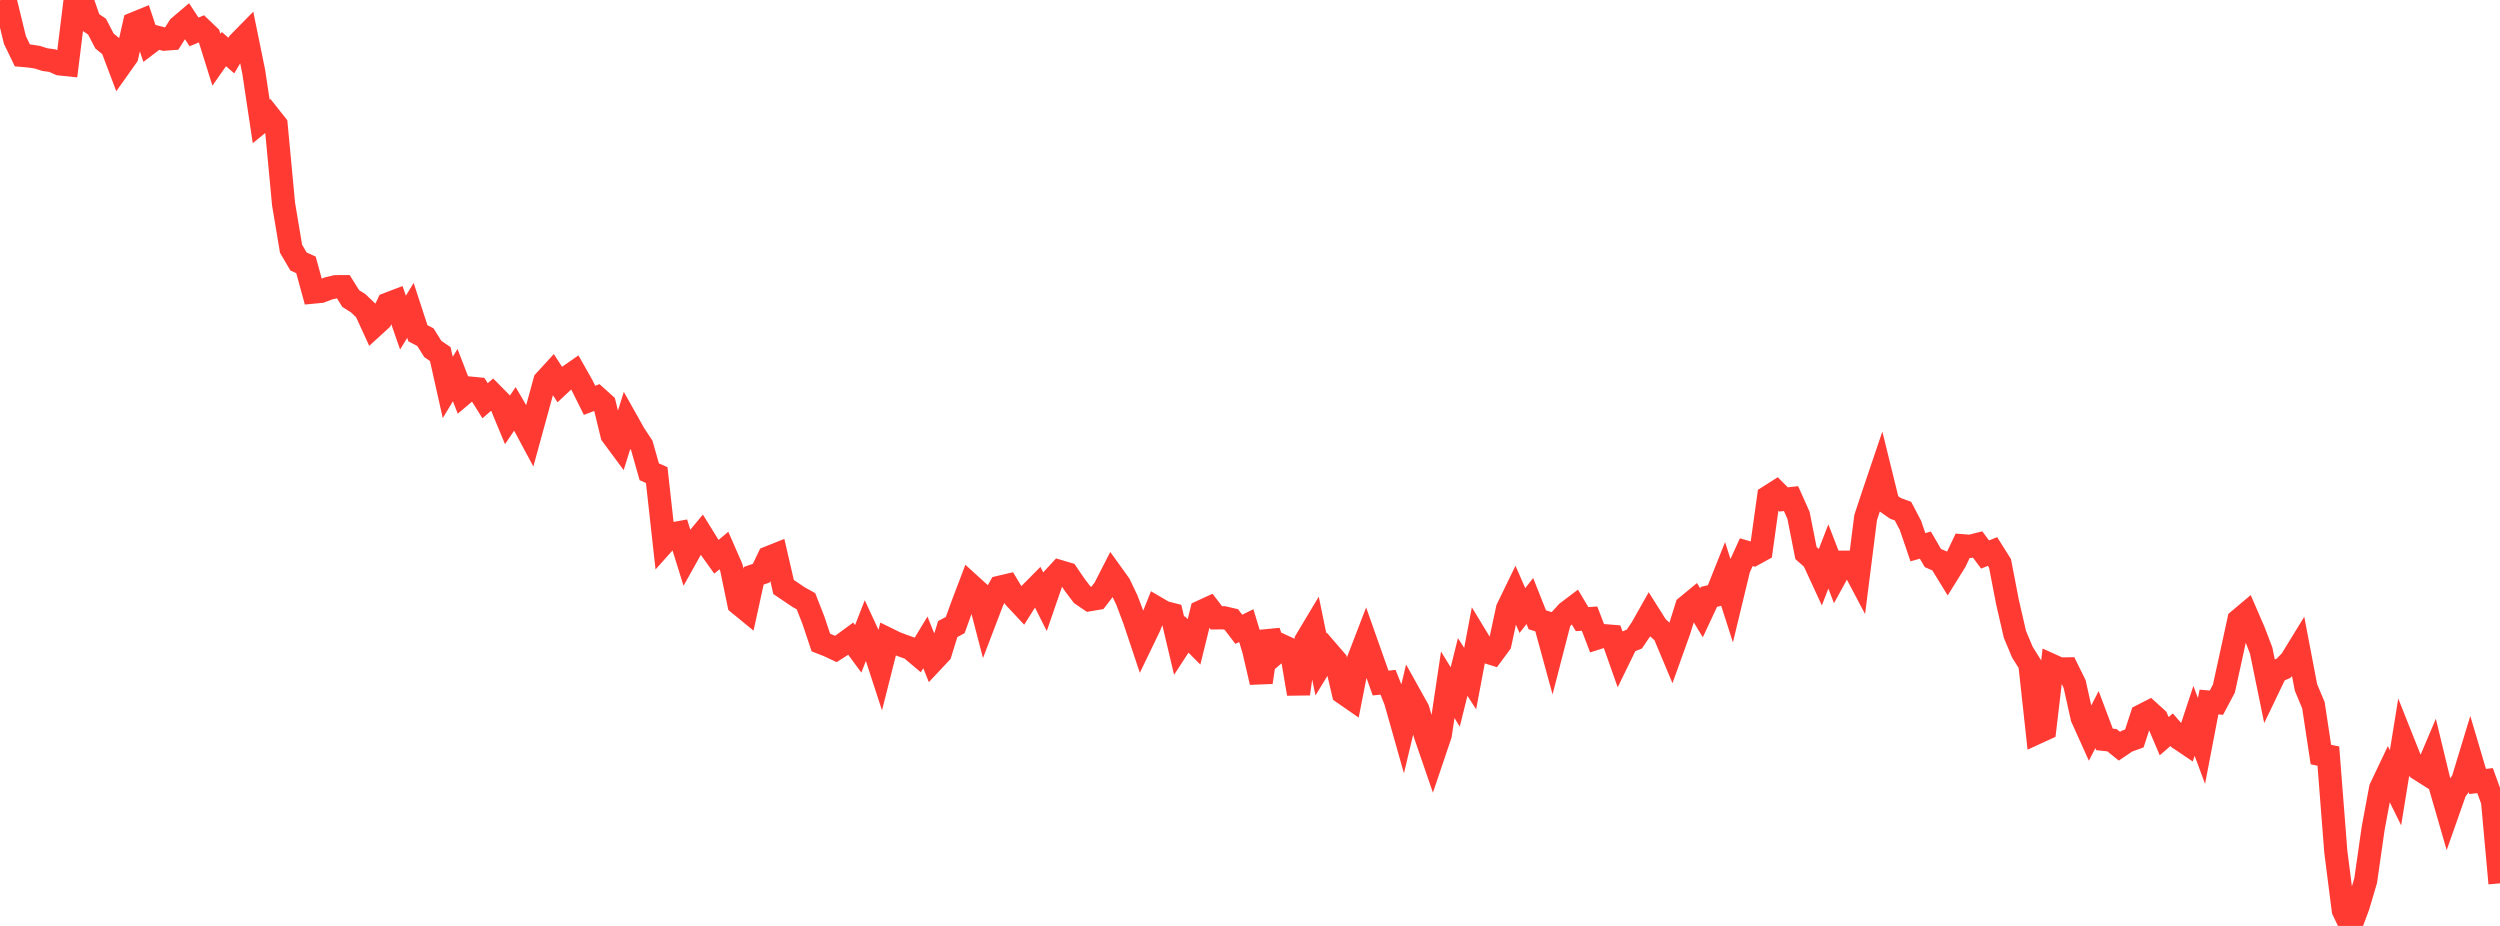 <?xml version="1.0" standalone="no"?>
<!DOCTYPE svg PUBLIC "-//W3C//DTD SVG 1.1//EN" "http://www.w3.org/Graphics/SVG/1.1/DTD/svg11.dtd">

<svg width="135" height="50" viewBox="0 0 135 50" preserveAspectRatio="none" 
  xmlns="http://www.w3.org/2000/svg"
  xmlns:xlink="http://www.w3.org/1999/xlink">


<polyline points="0.0, 0.843 0.403, 0.506 0.806, 2.162 1.209, 2.992 1.612, 3.027 2.015, 3.089 2.418, 3.218 2.821, 3.274 3.224, 3.451 3.627, 3.493 4.03, 0.227 4.433, 0.0 4.836, 1.162 5.239, 1.438 5.642, 2.213 6.045, 2.544 6.448, 3.608 6.851, 3.04 7.254, 1.273 7.657, 1.108 8.06, 2.317 8.463, 2.009 8.866, 2.115 9.269, 2.085 9.672, 1.45 10.075, 1.108 10.478, 1.723 10.881, 1.557 11.284, 1.942 11.687, 3.227 12.09, 2.652 12.493, 3 12.896, 2.316 13.299, 1.906 13.701, 3.873 14.104, 6.556 14.507, 6.228 14.91, 6.736 15.313, 11.024 15.716, 13.431 16.119, 14.12 16.522, 14.303 16.925, 15.773 17.328, 15.734 17.731, 15.576 18.134, 15.481 18.537, 15.479 18.94, 16.122 19.343, 16.375 19.746, 16.759 20.149, 17.637 20.552, 17.269 20.955, 16.414 21.358, 16.26 21.761, 17.421 22.164, 16.761 22.567, 17.996 22.97, 18.206 23.373, 18.845 23.776, 19.124 24.179, 20.923 24.582, 20.256 24.985, 21.297 25.388, 20.957 25.791, 20.997 26.194, 21.639 26.597, 21.292 27.0, 21.7 27.403, 22.673 27.806, 22.076 28.209, 22.768 28.612, 23.518 29.015, 22.051 29.418, 20.577 29.821, 20.137 30.224, 20.757 30.627, 20.378 31.03, 20.096 31.433, 20.809 31.836, 21.618 32.239, 21.463 32.642, 21.825 33.045, 23.481 33.448, 24.026 33.851, 22.73 34.254, 23.448 34.657, 24.056 35.06, 25.476 35.463, 25.654 35.866, 29.289 36.269, 28.837 36.672, 28.764 37.075, 30.058 37.478, 29.336 37.881, 28.853 38.284, 29.505 38.687, 30.066 39.09, 29.729 39.493, 30.651 39.896, 32.596 40.299, 32.926 40.701, 31.092 41.104, 30.953 41.507, 30.112 41.91, 29.951 42.313, 31.698 42.716, 31.969 43.119, 32.242 43.522, 32.466 43.925, 33.495 44.328, 34.698 44.731, 34.856 45.134, 35.044 45.537, 34.786 45.94, 34.49 46.343, 35.036 46.746, 34.004 47.149, 34.875 47.552, 36.113 47.955, 34.52 48.358, 34.718 48.761, 34.871 49.164, 35.014 49.567, 35.354 49.97, 34.688 50.373, 35.693 50.776, 35.263 51.179, 33.968 51.582, 33.754 51.985, 32.636 52.388, 31.576 52.791, 31.943 53.194, 33.491 53.597, 32.437 54.0, 31.707 54.403, 31.613 54.806, 32.285 55.209, 32.716 55.612, 32.075 56.015, 31.668 56.418, 32.47 56.821, 31.301 57.224, 30.864 57.627, 30.983 58.03, 31.575 58.433, 32.109 58.836, 32.383 59.239, 32.315 59.642, 31.789 60.045, 31 60.448, 31.559 60.851, 32.403 61.254, 33.468 61.657, 34.676 62.06, 33.842 62.463, 32.833 62.866, 33.069 63.269, 33.172 63.672, 34.876 64.075, 34.256 64.478, 34.66 64.881, 33.025 65.284, 32.839 65.687, 33.365 66.09, 33.36 66.493, 33.454 66.896, 33.982 67.299, 33.783 67.701, 35.103 68.104, 36.843 68.507, 34.11 68.91, 35.25 69.313, 34.907 69.716, 35.094 70.119, 37.467 70.522, 34.591 70.925, 33.918 71.328, 35.876 71.731, 35.217 72.134, 35.685 72.537, 37.414 72.94, 37.693 73.343, 35.654 73.746, 34.606 74.149, 35.746 74.552, 36.883 74.955, 36.843 75.358, 37.856 75.761, 39.28 76.164, 37.589 76.567, 38.313 76.97, 39.696 77.373, 40.868 77.776, 39.677 78.179, 36.976 78.582, 37.637 78.985, 36.016 79.388, 36.644 79.791, 34.511 80.194, 35.175 80.597, 35.3 81.0, 34.756 81.403, 32.876 81.806, 32.045 82.209, 32.97 82.612, 32.455 83.015, 33.47 83.418, 33.592 83.821, 35.067 84.224, 33.508 84.627, 33.064 85.03, 32.759 85.433, 33.433 85.836, 33.405 86.239, 34.456 86.642, 34.327 87.045, 34.36 87.448, 35.5 87.851, 34.673 88.254, 34.511 88.657, 33.914 89.06, 33.199 89.463, 33.839 89.866, 34.208 90.269, 35.17 90.672, 34.05 91.075, 32.758 91.478, 32.426 91.881, 33.091 92.284, 32.229 92.687, 32.133 93.09, 31.121 93.493, 32.377 93.896, 30.705 94.299, 29.818 94.701, 29.934 95.104, 29.712 95.507, 26.822 95.91, 26.566 96.313, 26.97 96.716, 26.925 97.119, 27.825 97.522, 29.863 97.925, 30.219 98.328, 31.092 98.731, 30.049 99.134, 31.093 99.537, 30.358 99.94, 30.356 100.343, 31.119 100.746, 27.942 101.149, 26.725 101.552, 25.534 101.955, 27.173 102.358, 27.453 102.761, 27.602 103.164, 28.369 103.567, 29.55 103.97, 29.436 104.373, 30.132 104.776, 30.308 105.179, 30.965 105.582, 30.317 105.985, 29.47 106.388, 29.502 106.791, 29.4 107.194, 29.944 107.597, 29.781 108.0, 30.42 108.403, 32.506 108.806, 34.256 109.209, 35.218 109.612, 35.862 110.015, 39.552 110.418, 39.367 110.821, 35.942 111.224, 36.125 111.627, 36.119 112.03, 36.937 112.433, 38.748 112.836, 39.642 113.239, 38.857 113.642, 39.928 114.045, 39.97 114.448, 40.296 114.851, 40.023 115.254, 39.877 115.657, 38.646 116.06, 38.439 116.463, 38.804 116.866, 39.753 117.269, 39.405 117.672, 39.872 118.075, 40.143 118.478, 38.925 118.881, 40.013 119.284, 37.911 119.687, 37.944 120.09, 37.184 120.493, 35.346 120.896, 33.491 121.299, 33.152 121.701, 34.08 122.104, 35.134 122.507, 37.103 122.91, 36.264 123.313, 36.084 123.716, 35.664 124.119, 35.007 124.522, 37.118 124.925, 38.083 125.328, 40.747 125.731, 40.828 126.134, 45.995 126.537, 49.152 126.94, 50.0 127.343, 48.916 127.746, 47.552 128.149, 44.74 128.552, 42.57 128.955, 41.723 129.358, 42.54 129.761, 40.053 130.164, 41.066 130.567, 41.493 130.97, 41.749 131.373, 40.799 131.776, 42.466 132.179, 43.859 132.582, 42.714 132.985, 42.162 133.388, 40.836 133.791, 42.198 134.194, 42.153 134.597, 43.264 135.0, 47.701" fill="none" stroke="#ff3a33" stroke-width="1.25"/>

</svg>